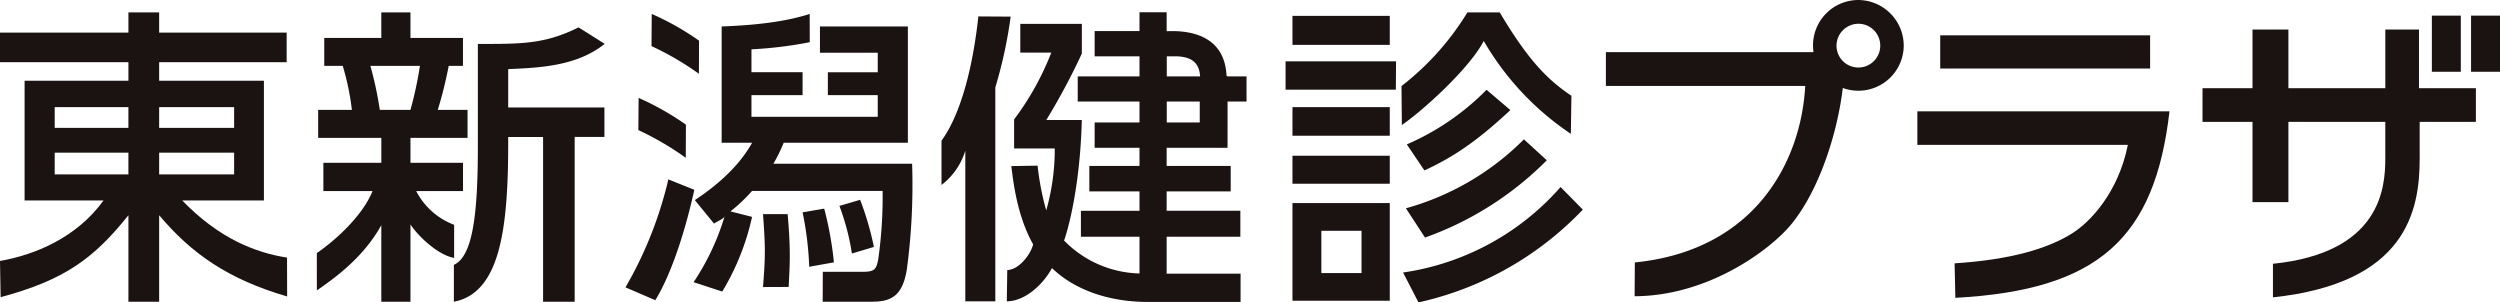 <svg xmlns="http://www.w3.org/2000/svg" width="396.838" height="48" viewBox="0 0 396.838 48">
  <g id="東新潟健診プラザ" transform="translate(-474.852 -158.538)">
    <path id="パス_606" data-name="パス 606" d="M209.363,12.083,213,17.355c-.828,7.486-3.766,16.535-8.134,21.946-3.219,4-13.107,11.493-24.962,11.534l.035-5.363c19.256-1.934,26.421-16.223,27.044-28.018H175.345V12.083Zm13.259-.982a7.2,7.2,0,1,1-7.2-7.288,7.258,7.258,0,0,1,7.2,7.288m-10.671,0a3.473,3.473,0,1,0,3.475-3.518,3.5,3.5,0,0,0-3.475,3.518" transform="translate(554.419 154.726)" fill="#1a1311"/>
    <path id="パス_607" data-name="パス 607" d="M239.349,18.615c-2.321,20.091-11.22,28.379-33.99,29.6l-.121-5.476c8.778-.561,14.789-2.3,18.725-4.8,2.768-1.747,7.251-6.393,8.776-14H199.327V18.615Zm-3.075-6.8H202.956V6.551h33.317Z" transform="translate(579.877 157.599)" fill="#1a1311"/>
    <path id="パス_608" data-name="パス 608" d="M235.05,33.5h-5.7V20.759h-7.933V15.414h7.933V6.1h5.7v9.313h15.385V6.1h5.342l0,9.317h9.034v5.344h-8.923V26.6c0,8.36-2.174,19.759-23.292,22.016V43.286c17.113-1.747,17.836-12.055,17.836-16.736V20.759H235.05Z" transform="translate(603.052 157.123)" fill="#1a1311"/>
    <path id="パス_609" data-name="パス 609" d="M163.968,14.834c-.277-5.824-4.856-7.081-8.62-7.081h-.787l-.008.047-.092-.058V4.761h-4.309V7.743h-7.12v4.02h7.12v3.185h-9.806v3.98h9.806v3.325h-7.12v4.028h7.12V29.16h-7.964V33.2h7.964v3.074h-9.3v4.122h9.3v5.828a17.285,17.285,0,0,1-11.974-5.23c.41-1.085,2.526-7.9,2.819-19.132h-5.637A104.72,104.72,0,0,0,141,11.318V6.6h-9.771v4.57h4.919a44.2,44.2,0,0,1-5.9,10.6v4.615h6.45a35.415,35.415,0,0,1-1.35,9.825,42.368,42.368,0,0,1-1.371-7.1l-4.172.068c.3,2.386.885,7.858,3.465,12.428-.424,1.658-2.264,4.022-4.11,4.079l-.07,4.965c3.118-.039,5.954-2.984,7.167-5.283,3.864,3.738,9.56,5.374,15.119,5.374h14.82l0-4.486H154.461V40.394h11.7V36.272h-11.7V33.2h10.167V29.16H154.461V26.281h9.669V18.928h3.012v-3.98H164.13Zm-9.487-3.072h1.744c1.772.111,3.409.678,3.545,3.185h-5.288Zm5.233,10.491h-5.235V18.928h5.235Z" transform="translate(505.579 155.722)" fill="#1a1311"/>
    <path id="パス_610" data-name="パス 610" d="M129.908,5.084c-.74,6.911-2.465,15.064-5.848,19.724v7.03a10.866,10.866,0,0,0,3.778-5.44V50.31H132.6V16.354a71.315,71.315,0,0,0,2.436-11.237Z" transform="translate(500.243 156.06)" fill="#1a1311"/>
    <path id="パス_611" data-name="パス 611" d="M168.138,16.752H150.632V12.259h17.537Zm-.965-7.111H151.728v-4.6h15.445Zm0,14.427H151.728V19.526h15.445Zm0,7.616H151.728V27.245h15.445Zm0,18.57H151.728v-15.5h15.445Zm-4.483-11.1h-6.376v6.706h6.376Z" transform="translate(528.284 156.018)" fill="#1a1311"/>
    <path id="パス_612" data-name="パス 612" d="M159.577,16.472a43.3,43.3,0,0,0,10.466-11.7h5.128c4.579,7.716,7.694,10.768,11.382,13.238l-.09,6.044A44.719,44.719,0,0,1,172.635,9.308c-2.3,4.437-9.863,11.222-13,13.341Zm28.787,19.606a51.262,51.262,0,0,1-26.089,14.73l-2.446-4.743a41.063,41.063,0,0,0,25-13.569Zm-5.719-7.831a51.6,51.6,0,0,1-19.332,12.27l-3.034-4.646a42.373,42.373,0,0,0,18.731-10.945Zm-5.784-7.965c-5.526,5.152-9.206,7.517-13.644,9.58l-2.793-4.135a40.028,40.028,0,0,0,12.658-8.668Z" transform="translate(537.74 155.73)" fill="#1a1311"/>
    <rect id="長方形_125" data-name="長方形 125" width="4.596" height="8.909" transform="translate(860.874 161.02)" fill="#1a1311"/>
    <rect id="長方形_126" data-name="長方形 126" width="4.596" height="8.909" transform="translate(867.095 161.02)" fill="#1a1311"/>
    <path id="パス_613" data-name="パス 613" d="M110.562,32.809c-1.971,8.882-4.409,14.66-6.2,17.521l-4.731-2.039a62.392,62.392,0,0,0,6.807-17.139ZM103.8,4.892a43.408,43.408,0,0,1,7.509,4.239l-.021,5.259A46.14,46.14,0,0,0,103.762,10Zm-2.082,13.327a43.849,43.849,0,0,1,7.509,4.248l-.027,5.261a46.521,46.521,0,0,0-7.524-4.4Zm8.726,29.249a38.572,38.572,0,0,0,4.936-10.505c-.127.469-1.162.822-1.69,1.21l-3.047-3.728c1.5-1.021,6.425-4.262,9.083-9.108H114.9V6.881c3.616-.148,9.271-.469,13.97-1.989l.012,4.486a64.953,64.953,0,0,1-9.253,1.132v3.635h8.116v3.635h-8.116v3.438h20.045V17.781h-7.919V14.146h7.919v-3.1H130.5V6.881h13.957V25.337H124.747a25.843,25.843,0,0,1-1.641,3.337h22.024a100.942,100.942,0,0,1-.822,16.664c-.678,4.414-2.561,5.236-5.655,5.236h-7.718l.016-4.753h6.45c1.834,0,2.078-.483,2.366-2.073a70.348,70.348,0,0,0,.678-10.762H119.725a26.341,26.341,0,0,1-3.43,3.249l3.43.871a39.123,39.123,0,0,1-4.733,11.853Zm14.933-10.8c.143,1.79.336,3.97.336,6.685,0,1.747-.125,3.67-.174,4.874l-4.075.016c.148-1.934.289-3.777.289-5.711,0-1.747-.141-3.826-.289-5.865Zm5.8-.873a54.776,54.776,0,0,1,1.541,8.53l-3.918.7a52.34,52.34,0,0,0-1.053-8.639Zm5.7-1.4a46.3,46.3,0,0,1,2.186,7.48l-3.491,1.046a37.344,37.344,0,0,0-1.981-7.556Z" transform="translate(474.506 155.859)" fill="#1a1311"/>
    <path id="パス_614" data-name="パス 614" d="M75.874,42.979c3.133-2.145,7.325-6.048,8.841-9.841h-7.8v-4.49h9.2V24.686H76.087V20.243h5.356a40.738,40.738,0,0,0-1.451-6.979H77.054V8.825h9.058V4.773h4.628V8.825h8.335v4.439H96.81a65.49,65.49,0,0,1-1.735,6.979H99.8v4.443H90.741v3.962H99.08v4.49H91.653a11.186,11.186,0,0,0,6.018,5.349v5.255c-2.448-.411-5.585-3.286-6.929-5.3V50.7H86.112V38.546c-3.084,5.62-8.4,9.046-10.23,10.363Zm8.507-29.715a57.563,57.563,0,0,1,1.492,6.979h4.868a60.2,60.2,0,0,0,1.5-6.979Zm37.188-3.5c-4.319,3.479-10.157,3.808-15.316,4.007v6.089h15.275v4.683h-4.723V50.7h-5.014V24.546h-5.538v1.321c-.018,13.723-1.43,23.443-8.624,24.832V44.845c3.01-1.356,3.809-8.045,3.809-18.834V9.779c6.7-.012,10.531.1,15.984-2.63Z" transform="translate(449.267 155.734)" fill="#1a1311"/>
    <path id="パス_615" data-name="パス 615" d="M96.832,12.671H76.593v2.945H93.222V34.624H80.253c5.923,6.126,11.714,8.292,16.639,9.071l.016,6.167C87.588,47.143,81.765,43.1,76.593,36.969V50.7H71.715V36.969c-5.51,6.888-10.163,10.291-20.286,13.006l-.1-5.748c5.5-.964,12.121-3.65,16.434-9.6H55.233V15.616H71.715V12.671H51.33V7.982H71.715V4.774h4.878V7.982H96.832ZM60.013,23.1h11.7v-3.29h-11.7Zm0,7.386h11.7V27.04h-11.7ZM76.593,23.1h11.9v-3.29h-11.9Zm0,7.386h11.9V27.04h-11.9Z" transform="translate(423.522 155.735)" fill="#1a1311"/>
  </g>
</svg>
